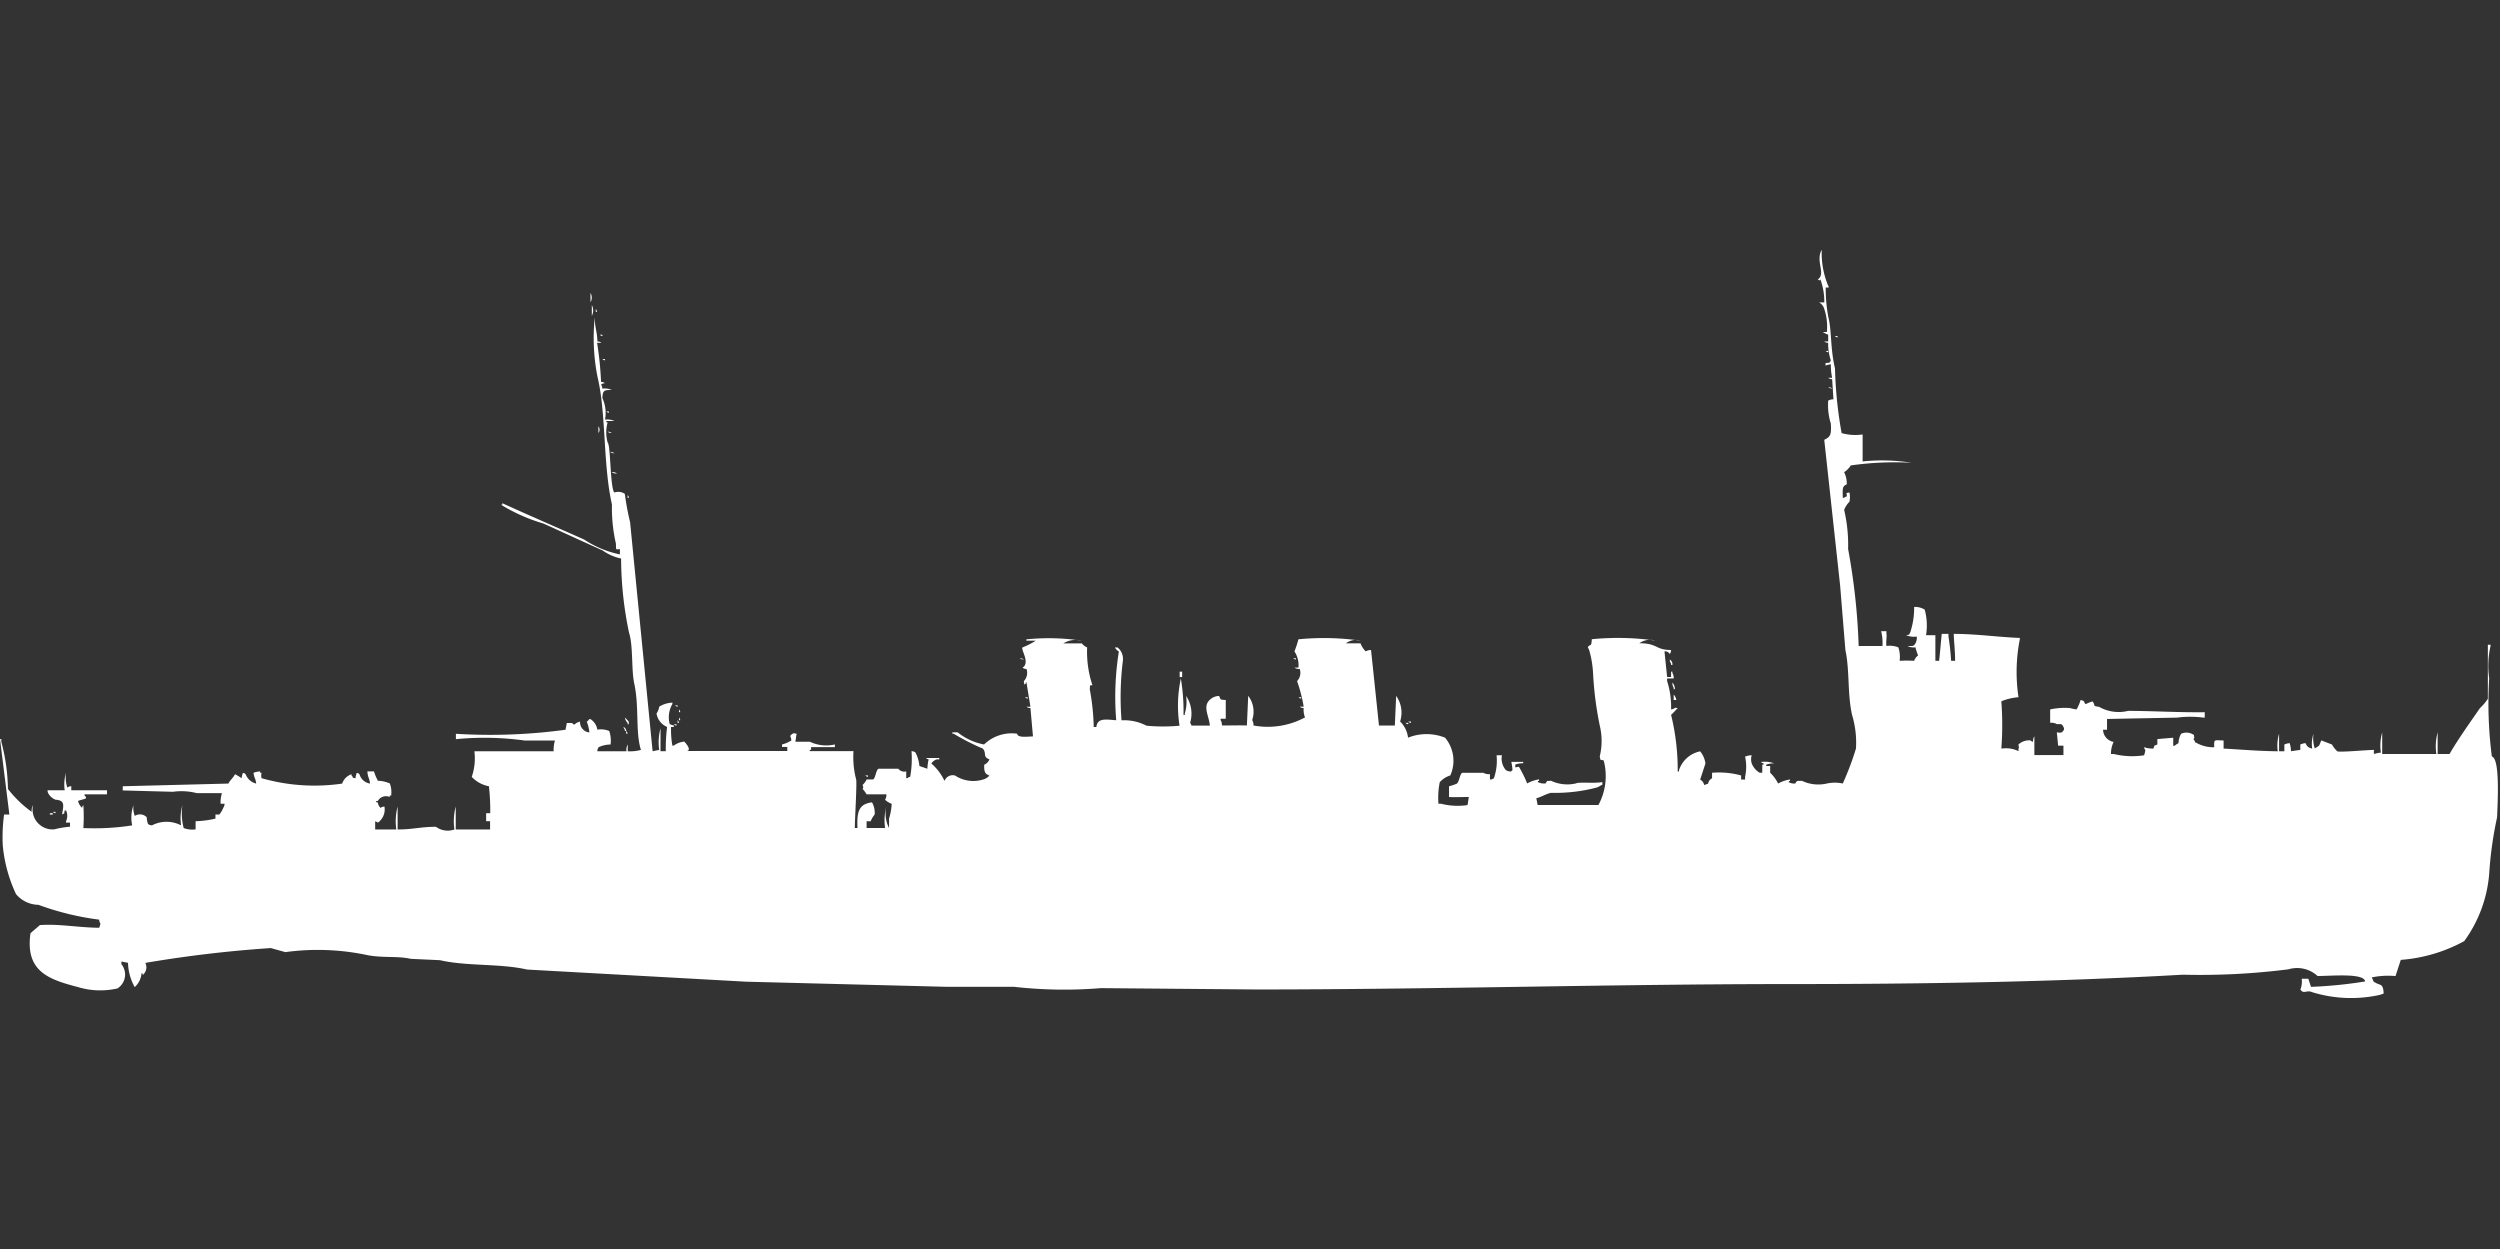 <svg width="80.063" height="40" viewBox="0 0 80.063 40" fill="#fff" xmlns="http://www.w3.org/2000/svg"><rect x="0" y="0" width="80.063" height="40" fill="#333333" stroke="none"/><path id="unit" fill-rule="evenodd" clip-rule="evenodd" d="M59.651,13.914v0.863a6.045,6.045,0,0,1,1.565.043,9.939,9.939,0,0,0-1.946.086,0.679,0.679,0,0,1-.212.216,0.8,0.8,0,0,1,.085.389c-0.144.066-.135,0.117-0.127,0.432h0.042a0.151,0.151,0,0,1,.085-0.043c0.008-.155-0.063-0.09.085-0.13a0.687,0.687,0,0,1,0,.3,0.751,0.751,0,0,0-.169.259,4.9,4.9,0,0,1,.127,1.252,20.677,20.677,0,0,1,.338,3.108h0.762a1.558,1.558,0,0,0-.042-0.475h0.169V20.3c0.021,0.06-.021.248,0,0.388a0.758,0.758,0,0,1,.381.043,0.939,0.939,0,0,1,.042.432,3.8,3.8,0,0,1,.465,0,0.364,0.364,0,0,1,.127-0.173,1.538,1.538,0,0,1-.085-0.259,0.438,0.438,0,0,1-.254-0.043c0.165,0,.19.021,0.254-0.086a0.38,0.38,0,0,0,.042-0.216,0.643,0.643,0,0,1-.338-0.043c0.137-.036.065,0.021,0.127-0.086a2.479,2.479,0,0,0,.127-0.82,0.6,0.6,0,0,1,.338.086,1.912,1.912,0,0,1,.042.82h0.3v0.82H62.1c0.031-.251.061-0.647,0.085-0.863H62.4v0.086a7.712,7.712,0,0,1,.085.777h0.127c0-.379-0.041-0.623-0.042-0.863,0.716,0,1.463.107,2.115,0.13v0.043a5.4,5.4,0,0,0-.042,1.856,1.779,1.779,0,0,0-.55.13,9.946,9.946,0,0,1,0,1.511h0.042a0.9,0.9,0,0,1,.508.086V23.971c0.03-.067.005-0.006,0-0.13a0.508,0.508,0,0,1,.381-0.13,0.152,0.152,0,0,0,.085.043,0.284,0.284,0,0,1,.042-0.173v0.6h0.931v-0.3H65.912l-0.042-.432a0.244,0.244,0,0,0,.169,0c0.066-.081.08-0.089,0.042-0.173-0.062-.109-0.053-0.079-0.212-0.086a0.36,0.36,0,0,0-.212-0.043V22.719a2.219,2.219,0,0,1,.635-0.043,1.337,1.337,0,0,0,.211.043,1.273,1.273,0,0,0,.127-0.3c0.171,0.029.083,0.078,0.169,0.13a1.347,1.347,0,0,1,.212-0.086c0.122,0.137-.028.141,0.211,0.173a1.268,1.268,0,0,0,.931.13c0.766,0,1.627.054,2.454,0.043v0.173H70.566a3.265,3.265,0,0,0-.846,0l-2.242.043v0.345H67.351a0.4,0.4,0,0,0,.212.345,0.29,0.29,0,0,0,.127.043,0.85,0.85,0,0,0-.085.388h0.085a2.515,2.515,0,0,0,.973.043,0.623,0.623,0,0,0,.042-0.173,0.157,0.157,0,0,1-.042-0.086,0.9,0.9,0,0,0,.3.043c0.047-.124.007-0.079,0.127-0.13V23.669l0.508-.043v0.259h0.042a0.748,0.748,0,0,1,.127-0.086,0.629,0.629,0,0,1,.085-0.3,0.412,0.412,0,0,1,.339,0c0.107,0.063.048-.009,0.085,0.13-0.053.068-.027,0.022,0,0.086,0.055,0.107-.018.029,0.085,0.086a1.117,1.117,0,0,0,.55.13c-0.006-.265-0.015-0.226.3-0.216v0.259c0.618,0.032,1.06.078,1.735,0.086a1.311,1.311,0,0,1,.042-0.561v0.561h0.169V23.842a0.588,0.588,0,0,1,.169-0.043,0.8,0.8,0,0,1,.042.259l0.3-.043V23.842a0.588,0.588,0,0,1,.169-0.043,0.248,0.248,0,0,0,.211.173,1.051,1.051,0,0,1,.042-0.475,1.051,1.051,0,0,0,.042.475c0.033-.029.094-0.057,0.127-0.086s0.057-.136.085-0.173l0.338,0.13a0.866,0.866,0,0,0,.169.216c0.068,0.042.9-.04,1.185-0.043a0.147,0.147,0,0,0,0,.13,0.837,0.837,0,0,1,.212-0.043,1.577,1.577,0,0,1,.042-0.648v0.691h1.734a1.711,1.711,0,0,1,.042-0.691v0.691h0.381c0.29-.5.64-0.982,0.973-1.468a1.562,1.562,0,0,0,.254-0.3V20.648h0.085v0.043a2.887,2.887,0,0,0-.042,1.036,13.251,13.251,0,0,0,.085,2.5c0.272,0.069.181,1.528,0.169,1.942a11.992,11.992,0,0,0-.254,1.813,4.231,4.231,0,0,1-.8,2.158,5,5,0,0,1-2.031.6l-0.169.518a2.64,2.64,0,0,0-.761.043c0.063,0.114.029,0.134,0.127,0.173,0.131,0.088.243,0.009,0.254,0.345l-0.127.043a4.229,4.229,0,0,1-2.158-.086c-0.182-.084-0.278.076-0.381-0.086a0.7,0.7,0,0,0,.042-0.345h0.212l0.085,0.259a13.984,13.984,0,0,0,1.734-.173c-0.037-.266-0.983-0.182-1.523-0.173a0.963,0.963,0,0,0-.931-0.216,22.432,22.432,0,0,1-3.384.173c-4.125.234-8.374,0.3-12.607,0.3-5.595,0-11.357.172-17.049,0.173l-4.992-.043a14.36,14.36,0,0,1-2.792-.043H30.291L23.9,31.439,16.88,31.05c-0.874-.2-1.919-0.1-2.792-0.3l-0.931-.043c-0.44-.1-0.945-0.019-1.438-0.129a7.661,7.661,0,0,0-2.581-.086l-0.465-.13a39.564,39.564,0,0,0-4.019.475,0.315,0.315,0,0,1-.085.389V31.18c-0.043-.043-0.042.043-0.042,0.043a0.687,0.687,0,0,1-.212.389A1.649,1.649,0,0,1,4.1,30.835l-0.212-.043v0.086a0.526,0.526,0,0,1-.127.777A2.468,2.468,0,0,1,2.5,31.612c-0.939-.245-1.7-0.5-1.523-1.727l0.3-.259c0.606-.045,1.232.08,1.9,0.086l0.042-.13a0.223,0.223,0,0,1-.042-0.13,8.849,8.849,0,0,1-1.946-.475,0.951,0.951,0,0,1-.719-0.345,4.659,4.659,0,0,1-.423-1.554,5.334,5.334,0,0,1,.042-0.993H0.3L0,23.669H0.042v0.086a6.167,6.167,0,0,1,.212,1.511A3.665,3.665,0,0,0,1.015,26a0.367,0.367,0,0,1,.042-0.216,0.642,0.642,0,0,0,.677.777,3.2,3.2,0,0,1,.508-0.086V26.345H2.115V26.3a0.407,0.407,0,0,0,0-.345H2.073c-0.035.14,0.021,0.066-.085,0.13,0.042-.288.11-0.452-0.212-0.475a0.455,0.455,0,0,1-.212-0.173,0.223,0.223,0,0,1-.042-0.129h0.55a1.312,1.312,0,0,1,.042-0.561,1.052,1.052,0,0,0,.042.475,0.213,0.213,0,0,1,.127-0.043v0.13H3.427v0.129H2.708v0.043c0.07,0.065.043,0.031,0.042,0.086C2.7,25.6,2.546,25.62,2.5,25.655a0.439,0.439,0,0,0,.127.216,0.149,0.149,0,0,1,.042-0.086,5.252,5.252,0,0,1,0,.734,7.883,7.883,0,0,0,1.565-.086,1.173,1.173,0,0,1,.042-0.648,0.682,0.682,0,0,0,.042.345,0.3,0.3,0,0,1,.381.043,0.683,0.683,0,0,0,.042.216,0.214,0.214,0,0,0,.127.043,1.007,1.007,0,0,1,.931,0,1.576,1.576,0,0,1,.042-0.648,1.844,1.844,0,0,0,.042.734,0.771,0.771,0,0,0,.381.043V26.3A3.159,3.159,0,0,0,6.9,26.216v-0.13H7.023a0.782,0.782,0,0,0,.127-0.216,0.223,0.223,0,0,0,.042-0.13H7.065A1.041,1.041,0,0,1,7.107,25.4H6.3a1.973,1.973,0,0,0-.761-0.043l-1.608-.043V25.18l3.384-.086c0.058-.118.147-0.172,0.212-0.3a1.919,1.919,0,0,1,.212.13,0.555,0.555,0,0,1,.042-0.173,0.144,0.144,0,0,1,.085.043,0.483,0.483,0,0,0,.338.3c-0.022-.191-0.06-0.155-0.085-0.345a0.652,0.652,0,0,1,.212-0.043v0.043H8.377a0.341,0.341,0,0,0,0,.173,6.168,6.168,0,0,0,2.581.173,0.474,0.474,0,0,1,.3-0.3v0.043c0.083,0.064-.024.062,0.127,0.086a0.557,0.557,0,0,1,.042-0.173,0.144,0.144,0,0,1,.085.043,0.417,0.417,0,0,0,.338.3c-0.023-.2-0.068-0.173-0.085-0.389h0.212a1.467,1.467,0,0,0,.127.3,0.962,0.962,0,0,1,.381.086,0.816,0.816,0,0,1,.042.389H12.48v0.043a0.3,0.3,0,0,0-.381.129H12.057C12.015,25.7,12.1,25.7,12.1,25.7a0.3,0.3,0,0,0,.085.173,0.213,0.213,0,0,1,.127-0.043,0.524,0.524,0,0,1-.212.518,0.151,0.151,0,0,0-.085-0.043v0.259h0.677a1.844,1.844,0,0,1,.042-0.734v0.734c0.491,0,.729-0.084,1.227-0.086a0.633,0.633,0,0,0,.592.086,1.843,1.843,0,0,1,.042-0.734v0.734h1.1V26.3H15.569V26.043H15.7a7.01,7.01,0,0,0-.042-0.863,1,1,0,0,1-.55-0.3,1.841,1.841,0,0,0,.085-0.82h2.538a1.04,1.04,0,0,1,.042-0.345H16.8a9.452,9.452,0,0,0-2.2-.043V23.5a17.85,17.85,0,0,0,3.511-.13l0.042-.216h0.169c0.1,0.114.055,0,.254-0.043a0.328,0.328,0,0,0,.3.345,1.271,1.271,0,0,0-.085-0.345,0.26,0.26,0,0,0,.085-0.086,0.144,0.144,0,0,1,.085.043,0.482,0.482,0,0,1,.169.3,0.675,0.675,0,0,1,.381.043,0.938,0.938,0,0,1,.042.432,0.922,0.922,0,0,0-.381.086,0.222,0.222,0,0,0-.042.13h0.931a0.367,0.367,0,0,1,.042-0.216v0.216a1.3,1.3,0,0,0,.423-0.043c-0.179-.562-0.053-1.388-0.212-2.115-0.1-.449-0.031-1.205-0.169-1.64a11.68,11.68,0,0,1-.254-2.374,1.577,1.577,0,0,1-.592-0.259c-0.651-.292-1.283-0.585-1.9-0.863a5.7,5.7,0,0,1-1.354-.6h0.042V16.115c0.872,0.4,1.732.766,2.623,1.165a3.273,3.273,0,0,0,1.142.475V17.583c-0.141.017-.12,0.043-0.127-0.173a5.077,5.077,0,0,1-.127-1.252c-0.293-1.3-.18-2.918-0.465-4.1a6.39,6.39,0,0,1-.085-1.9c0,0.346.075,0.452,0.085,0.777a0.2,0.2,0,0,1,.127.043H19.122a10.861,10.861,0,0,1,.127,1.252,0.2,0.2,0,0,1,.127.043,0.2,0.2,0,0,0-.127.043,0.224,0.224,0,0,1,.042.13,0.539,0.539,0,0,1,.3.043c-0.241,0-.29.009-0.3,0.259a1.149,1.149,0,0,1,.085.691,0.539,0.539,0,0,1,.3.043H19.418v0.043h0.042a1.208,1.208,0,0,0,0,.648c0.1,0.083.075,1.414,0.212,1.6a0.379,0.379,0,0,1,.338.043,8.446,8.446,0,0,0,.169.906L20.9,24.058l0.211-.043a1.711,1.711,0,0,1,.042-0.691v0.734h0.169a5.557,5.557,0,0,1,.042-0.777,0.561,0.561,0,0,1-.338-0.432,0.511,0.511,0,0,0,.085-0.216,0.831,0.831,0,0,1,.423-0.13v0.043a0.839,0.839,0,0,0-.085.647l0.127,0.043c0.046,0.064-.065.044-0.085,0.043a2.911,2.911,0,0,0,.042.6h0.042a0.692,0.692,0,0,1,.338-0.129c0.016,0.012.259,0.274,0.085,0.3h3.215v-0.13H25.045V23.842a1.049,1.049,0,0,0,.3-0.13c-0.018-.152-0.085-0.131.042-0.216,0.065-.03.006-0.006,0.127,0-0.023.1-.018,0.12-0.042,0.259h0.465a1.225,1.225,0,0,0,.8.086v0.086H25.976v0.086H25.933v0.043h1.4a2.879,2.879,0,0,0,.085.906c0.031,0.076-.043,1.307-0.042,1.554h0.085c-0.022-.509.035-0.769,0.465-0.82a0.671,0.671,0,0,1,.085.389,0.812,0.812,0,0,0-.127.216H27.753v0.216h0.592a1.709,1.709,0,0,1,.042-0.691,1.008,1.008,0,0,0,.085.691v-0.3a1.98,1.98,0,0,0,.085-0.475,0.572,0.572,0,0,1-.212-0.13,0.3,0.3,0,0,0,.042-0.173H27.753a1,1,0,0,0-.127-0.173c0.036-.081.02-0.032,0-0.13a0.535,0.535,0,0,0,.127-0.173h0.211c0.078-.058.089-0.3,0.169-0.345h0.635a0.241,0.241,0,0,0,.254.086v0.216h0.042a0.151,0.151,0,0,1,.085-0.043,3.254,3.254,0,0,0,.042-0.82,0.2,0.2,0,0,1,.127.043,1.18,1.18,0,0,1,.127.432L29.7,24.619a1.337,1.337,0,0,1,.042-0.3,0.144,0.144,0,0,1-.085-0.043h0.423v0.043H29.995a0.365,0.365,0,0,0-.169.13,1.731,1.731,0,0,1,.423.561,0.278,0.278,0,0,1,.338-0.173,1.063,1.063,0,0,0,.888.13,0.426,0.426,0,0,0,.212-0.13c-0.159-.059-0.168-0.129-0.169-0.345a0.319,0.319,0,0,0,.169-0.173c-0.229-.087-0.077-0.185-0.212-0.345a7.293,7.293,0,0,1-.931-0.475H30.5V23.453h0.169a1.911,1.911,0,0,0,.846.389,1.274,1.274,0,0,1,1.058-.345c0.02,0.126.255,0.1,0.508,0.086L33,22.676a0.2,0.2,0,0,1-.127-0.043H33l-0.127-.777c-0.059-.009.017,0.035-0.042,0.043-0.033.083-.042-0.086-0.042-0.086a0.382,0.382,0,0,0,.085-0.388,0.2,0.2,0,0,1-.127-0.043c0.255-.16-0.065-0.582,0-0.648a2.369,2.369,0,0,0,.423-0.216h-0.3V20.475a7.166,7.166,0,0,1,1.777.043,0.763,0.763,0,0,0-.592.086h0.592a0.4,0.4,0,0,0,.169.13,3.375,3.375,0,0,0,.169,1.209c-0.107.017-.067-0.025-0.085,0.13a7.416,7.416,0,0,1,.127,1.209h0.085c0.029-.305.327-0.237,0.635-0.216a9.174,9.174,0,0,1,.085-2.2,0.379,0.379,0,0,1-.127-0.13h0.085a0.467,0.467,0,0,1,.169.432,9.537,9.537,0,0,0-.042,1.9,1.552,1.552,0,0,1,.8.173,5.75,5.75,0,0,0,1.058,0,4.155,4.155,0,0,1,.042-1.511,6.279,6.279,0,0,1,.085,1.165h0.042V22.849a1.329,1.329,0,0,0,.042-0.561,1.02,1.02,0,0,1,.127.863,0.157,0.157,0,0,1,.042.086h0.592c-0.032-.336-0.261-0.639.042-0.863a0.434,0.434,0,0,1,.254-0.086c0.054,0.14.037,0.114,0.212,0.13v0.6H39.09v0.043a0.3,0.3,0,0,1,.042.173c0.326,0,.57-0.009.8,0l0.042-.95a0.834,0.834,0,0,1,.127.777,0.3,0.3,0,0,1,.042.173,2.508,2.508,0,0,0,1.65-.259,0.637,0.637,0,0,1-.042-0.3,0.2,0.2,0,0,1-.127-0.043h0.127a4.87,4.87,0,0,0-.212-0.82,0.382,0.382,0,0,0,.085-0.388,0.27,0.27,0,0,1-.169-0.043h0.127a0.788,0.788,0,0,0-.127-0.518,3.325,3.325,0,0,0,.127-0.389,8.3,8.3,0,0,1,1.988.043,0.509,0.509,0,0,0-.465.086h0.465a0.725,0.725,0,0,0,.169.259,0.282,0.282,0,0,1,.169-0.043l0.254,2.417h0.508l0.042-.95a0.925,0.925,0,0,1,.127.82,0.868,0.868,0,0,1,.254.518,1.6,1.6,0,0,1,1.185,0,1.152,1.152,0,0,1,.169,1.209,0.767,0.767,0,0,0-.338.216,2.45,2.45,0,0,0-.042.691h0.085a2.136,2.136,0,0,0,.846.043l0.042-.259c-0.27,0-.455.011-0.635,0V25.18a1.4,1.4,0,0,0,.254-0.086c0.075-.061.09-0.3,0.169-0.345h0.677a0.36,0.36,0,0,0,.211.043v0.173a0.2,0.2,0,0,0,.127-0.043,1.713,1.713,0,0,0,.085-0.734H48.1a0.558,0.558,0,0,0,.127.475,0.282,0.282,0,0,0,.169.043,0.121,0.121,0,0,1,.042-0.043A1.66,1.66,0,0,0,48.4,24.4h0.381v0.043a0.707,0.707,0,0,0-.254.043v0.086c0.123,0,.059-0.042.127,0a4.149,4.149,0,0,1,.254.518,1.108,1.108,0,0,1,.381-0.13v0.043c-0.055.024-.031,0-0.042,0.043a0.451,0.451,0,0,0,.254.043c0.062-.109.019-0.067,0.169-0.086a1.225,1.225,0,0,0,.8.086c0.1-.054.584,0.007,0.846-0.043v0.086c-0.1.039-.067,0.046-0.169,0.086a5.273,5.273,0,0,1-1.481.173c-0.174.042-.307,0.135-0.465,0.173l0.042,0.216H51.19a1.944,1.944,0,0,0,.169-1.424c-0.122-.055-0.087.049-0.127-0.13a2.094,2.094,0,0,0,0-.993,11.06,11.06,0,0,1-.212-1.64,3.322,3.322,0,0,0-.127-0.777l-0.042-.086c0.078-.139.111,0.03,0.127-0.259a8.543,8.543,0,0,1,2.031.043,0.589,0.589,0,0,0-.508.086c0.594,0,.505.216,1.015,0.216a0.211,0.211,0,0,1-.042.13,0.169,0.169,0,0,0-.169-0.086l0.085,0.82h0.127V21.511h0.042v0.043a0.3,0.3,0,0,1,.042.173H53.39v0.086a2.7,2.7,0,0,1,.127.907c0.129-.02.133-0.086,0.169-0.043h0.042a0.122,0.122,0,0,1-.042.043,2.207,2.207,0,0,1-.169.173,7.44,7.44,0,0,1,.212,1.813h0.042V24.662a0.9,0.9,0,0,1,.677-0.6,0.773,0.773,0,0,1,.169.388l-0.169.518a0.237,0.237,0,0,1,.127.173l0.127-.043a0.233,0.233,0,0,1,.127-0.173V24.748a2.7,2.7,0,0,1,.931.086v0.13h0.127V24.878a1.522,1.522,0,0,0,0-.648,0.654,0.654,0,0,1,.211-0.043,0.459,0.459,0,0,0,0,.259,0.6,0.6,0,0,0,.254.3h0.085V24.489h0.042V24.446a0.144,0.144,0,0,1-.085-0.043,0.873,0.873,0,0,1,.423.043,0.707,0.707,0,0,0-.254.043v0.043H56.69v0.216a1.2,1.2,0,0,1,.254.345,1.107,1.107,0,0,1,.381-0.13v0.043c-0.055.024-.031,0-0.042,0.043a0.36,0.36,0,0,0,.212.043c0.062-.109.053-0.079,0.212-0.086a1.225,1.225,0,0,0,.8.086,1.213,1.213,0,0,1,.508,0,9,9,0,0,0,.423-1.122,3.064,3.064,0,0,0-.127-1.079c-0.152-.7-0.071-1.425-0.212-2.072l-0.169-2.072-0.508-4.662c0.214-.1.228-0.187,0.211-0.518a2,2,0,0,1-.085-0.734,0.282,0.282,0,0,1,.169-0.043l-0.042-.647a0.2,0.2,0,0,1-.127-0.043h0.127a1.973,1.973,0,0,1-.042-0.432,0.525,0.525,0,0,0-.169.043V11.626c0.151-.018.106,0.02,0.169-0.086a1.616,1.616,0,0,1-.085-0.561,0.2,0.2,0,0,1-.127-0.043h0.127V10.719a0.745,0.745,0,0,1-.169-0.086h0.127A1.789,1.789,0,0,0,58.424,9.9a0.341,0.341,0,0,0-.169-0.216h0.169A2.1,2.1,0,0,0,58.3,8.95c-0.066.054-.022,0.028-0.085,0,0.269-.183-0.083-0.59.127-0.95a2.708,2.708,0,0,0,.212,1.165c0.053,0.069-.071.036-0.085,0.043a4.842,4.842,0,0,0,.085.95c0.113,0.462.056,0.974,0.212,1.64a13.51,13.51,0,0,0,.212,2.072A1.63,1.63,0,0,0,59.651,13.914ZM18.911,9.381a0.3,0.3,0,0,1,0,.3v-0.3ZM18.953,9.77a0.366,0.366,0,0,1,0,.345V9.77ZM19.08,9.9a0.156,0.156,0,0,1,.042.086H19.08V9.9Zm0.127,0.82h0.085v0.043A0.144,0.144,0,0,1,19.207,10.719Zm39.556,0.043h0.085v0.043A0.145,0.145,0,0,1,58.763,10.763Zm-0.3.475h0.085v0.043A0.145,0.145,0,0,1,58.466,11.237ZM19.291,11.5h0.085V11.54A0.145,0.145,0,0,1,19.291,11.5ZM58.551,12.4a0.2,0.2,0,0,1,.127.043A0.2,0.2,0,0,1,58.551,12.4Zm-39.133.777H19.5v0.043A0.144,0.144,0,0,1,19.418,13.18Zm-0.254.475a0.176,0.176,0,0,1,0,.216V13.655Zm0.3,0.173a0.2,0.2,0,0,1,.127.043A0.2,0.2,0,0,1,19.461,13.827Zm0.085,0.648a0.2,0.2,0,0,1,.127.043A0.2,0.2,0,0,1,19.545,14.475Zm0.042,0.647a0.268,0.268,0,0,1,.169.043A0.269,0.269,0,0,1,19.588,15.122ZM20.1,15.856a0.157,0.157,0,0,1,.042.086H20.1V15.856ZM32.66,21.079a0.2,0.2,0,0,1,.127.043A0.2,0.2,0,0,1,32.66,21.079Zm8.757,0H41.5v0.043A0.144,0.144,0,0,1,41.417,21.079Zm12.057,0.043a0.174,0.174,0,0,1,.085.173H53.517V21.252A0.223,0.223,0,0,1,53.474,21.122Zm-15.7.389h0.085v0.173H37.779V21.511Zm15.78,0.345a0.3,0.3,0,0,1,.085.216H53.6V22.029A0.3,0.3,0,0,1,53.559,21.856ZM53.6,22.245a0.311,0.311,0,0,1,.085.173H53.6V22.245Zm-20.772.086h0.085v0.043A0.144,0.144,0,0,1,32.829,22.331Zm8.757,0h0.085v0.043A0.144,0.144,0,0,1,41.587,22.331Zm-19.968.259H21.7v0.043A0.144,0.144,0,0,1,21.618,22.59Zm0.127,0.13a0.157,0.157,0,0,1,.042.086H21.745V22.719Zm-1.735.259a1.515,1.515,0,0,1,.127.13v0.086H20.1V23.151A0.31,0.31,0,0,1,20.011,22.978Zm1.735,0a0.157,0.157,0,0,1,.042.086H21.745V22.978Zm-0.042.086a0.157,0.157,0,0,1,.042.086H21.7V23.065Zm23.4,0.043h0.085v0.043A0.144,0.144,0,0,1,45.1,23.108Zm-0.085.043H45.1v0.043A0.144,0.144,0,0,1,45.013,23.151Zm-23.437.043h0.085v0.043A0.144,0.144,0,0,1,21.576,23.194Zm-1.608.086a0.167,0.167,0,0,1,.085.13H20.011V23.367A0.156,0.156,0,0,1,19.968,23.281Zm0.085,0.13a0.157,0.157,0,0,1,.042.086H20.053V23.41Zm7.657,1.424h0.085v0.043A0.144,0.144,0,0,1,27.71,24.835ZM1.692,26H1.777v0.043A0.145,0.145,0,0,1,1.692,26Zm-0.085.043H1.692v0.043H1.65C1.621,26.092,1.568,26.089,1.608,26.043Z"/></svg>